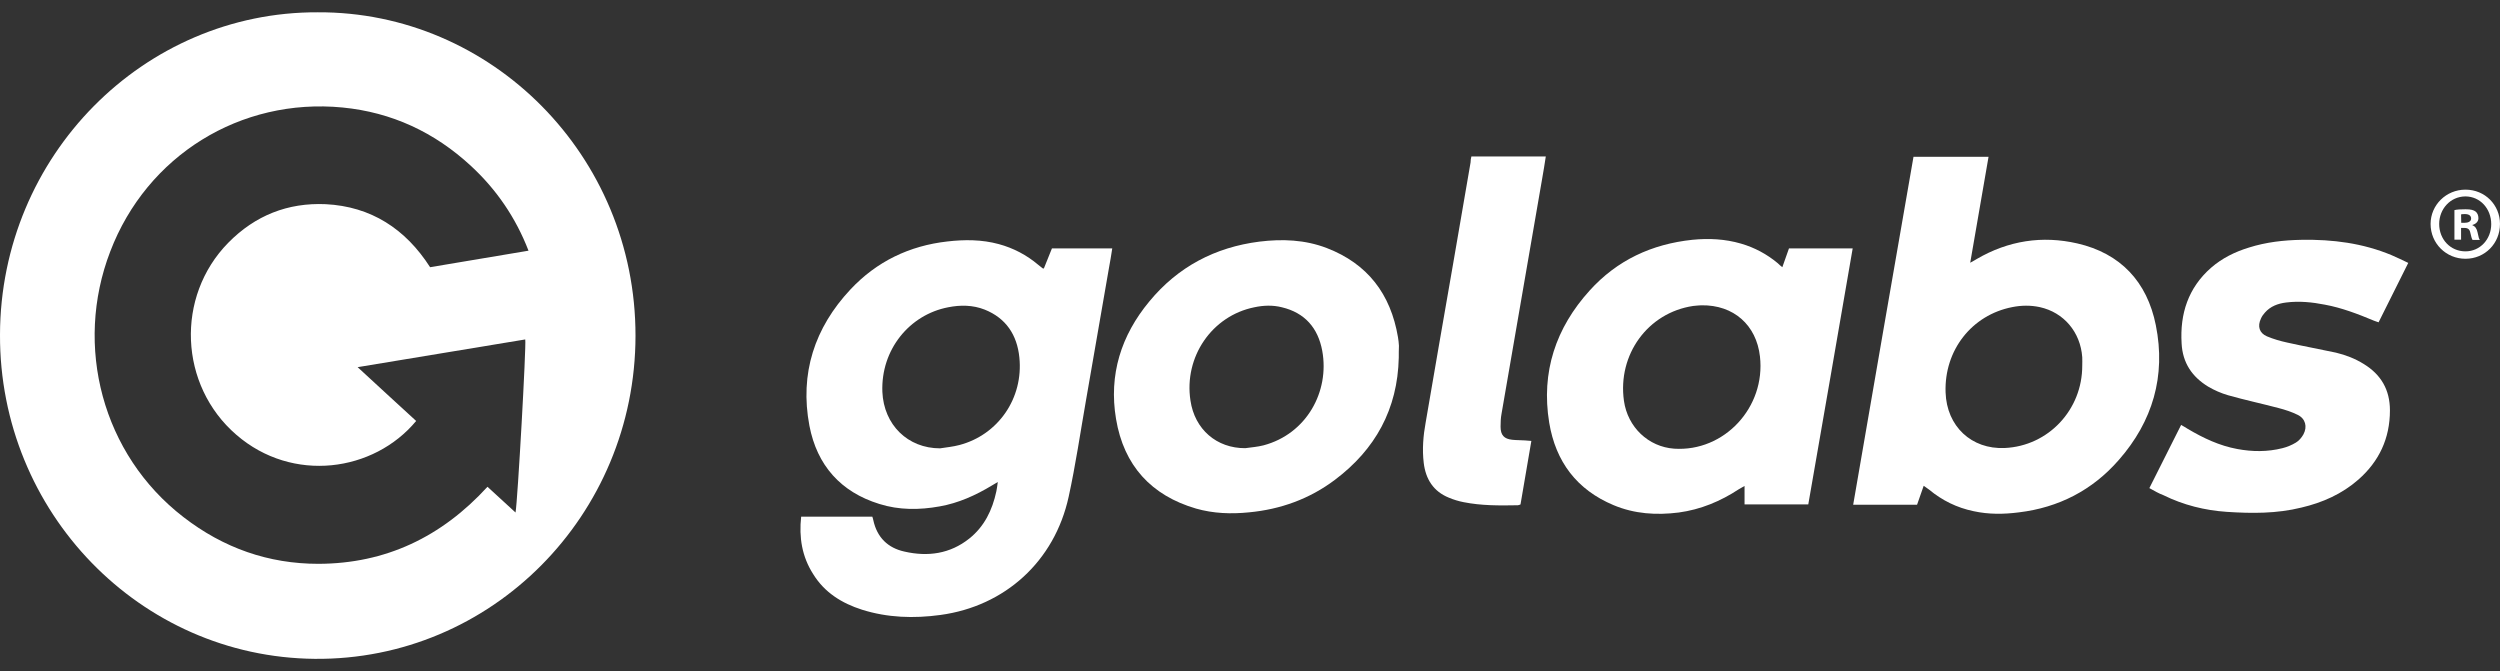 <svg width="149" height="40" viewBox="0 0 149 40" fill="none" xmlns="http://www.w3.org/2000/svg">
<rect x="0" y="0" width="149" height="40" fill="#333333" stroke="none"/>
<path d="M18.938 0.733C29.276 0.684 37.885 9.258 37.876 20.015C37.866 30.723 29.286 39.366 18.754 39.267C8.339 39.169 -0.039 30.516 0 19.946C0.029 9.278 8.57 0.694 18.938 0.733ZM30.726 30.546C30.851 29.877 31.373 20.556 31.305 20.231C28.001 20.782 24.697 21.323 21.315 21.883C22.523 23.004 23.672 24.047 24.803 25.089C22.281 28.127 17.44 28.815 14.088 25.915C10.667 22.965 10.455 17.675 13.604 14.469C15.208 12.837 17.16 12.07 19.411 12.169C22.107 12.306 24.165 13.634 25.634 15.925C27.576 15.6 29.508 15.276 31.499 14.941C30.735 12.965 29.586 11.293 28.078 9.897C25.904 7.882 23.344 6.692 20.416 6.407C14.339 5.817 8.754 9.268 6.57 14.991C4.406 20.615 6.087 27.085 10.938 30.821C13.315 32.66 16.001 33.604 18.977 33.604C22.986 33.594 26.32 32.001 29.054 29.012C29.624 29.533 30.156 30.025 30.726 30.546Z" fill="white"/>
<path d="M47.749 30.792C49.188 30.792 50.58 30.792 51.99 30.792C52.01 30.861 52.039 30.929 52.048 30.998C52.27 32.031 52.918 32.66 53.913 32.876C55.295 33.191 56.618 33.014 57.768 32.099C58.667 31.382 59.14 30.408 59.382 29.287C59.42 29.13 59.43 28.973 59.469 28.727C59.314 28.815 59.218 28.874 59.121 28.933C58.145 29.523 57.121 29.985 56 30.182C54.802 30.398 53.584 30.408 52.406 30.035C50.116 29.327 48.696 27.744 48.241 25.374C47.652 22.257 48.551 19.533 50.686 17.252C52.251 15.581 54.203 14.646 56.464 14.391C57.488 14.273 58.512 14.273 59.527 14.548C60.396 14.784 61.189 15.197 61.884 15.787C61.971 15.856 62.058 15.925 62.145 15.993C62.155 16.003 62.174 15.993 62.213 16.003C62.367 15.61 62.522 15.227 62.696 14.804C63.884 14.804 65.063 14.804 66.29 14.804C66.232 15.207 66.165 15.581 66.097 15.954C65.643 18.589 65.179 21.225 64.725 23.86C64.387 25.787 64.107 27.714 63.691 29.612C62.85 33.456 59.894 36.131 56.048 36.652C54.474 36.868 52.898 36.819 51.372 36.337C50.174 35.954 49.14 35.315 48.464 34.214C47.797 33.171 47.613 32.031 47.749 30.792ZM56.029 26.721C56.416 26.662 56.802 26.623 57.179 26.524C59.498 25.915 61.005 23.722 60.754 21.303C60.619 19.966 59.962 18.963 58.686 18.452C57.981 18.176 57.246 18.167 56.512 18.314C54.203 18.756 52.493 20.841 52.589 23.358C52.676 25.315 54.097 26.721 56.029 26.721Z" fill="white"/>
<path d="M114.652 28.953C114.517 29.346 114.382 29.71 114.256 30.084C112.99 30.084 111.734 30.084 110.449 30.084C111.647 23.162 112.836 16.259 114.044 9.347C115.541 9.347 117.019 9.347 118.517 9.347C118.15 11.441 117.802 13.506 117.425 15.659C117.599 15.561 117.715 15.502 117.821 15.433C119.696 14.342 121.715 14.027 123.812 14.509C126.372 15.099 127.967 16.78 128.488 19.386C129.097 22.414 128.295 25.118 126.285 27.409C124.711 29.219 122.691 30.251 120.334 30.536C119.425 30.654 118.527 30.664 117.628 30.467C116.633 30.261 115.754 29.828 114.971 29.179C114.874 29.11 114.778 29.042 114.652 28.953ZM124.102 21.785C124.102 21.628 124.111 21.461 124.102 21.293C123.996 19.789 123 18.619 121.57 18.304C121.02 18.186 120.469 18.196 119.928 18.304C117.512 18.776 115.87 20.881 115.957 23.388C116.024 25.413 117.503 26.79 119.483 26.701C122.073 26.583 124.111 24.43 124.102 21.785Z" fill="white"/>
<path d="M106.227 15.925C106.372 15.521 106.497 15.158 106.623 14.804C107.898 14.804 109.145 14.804 110.42 14.804C109.541 19.907 108.662 24.971 107.773 30.064C106.497 30.064 105.26 30.064 103.975 30.064C103.975 29.71 103.975 29.376 103.975 28.963C103.83 29.051 103.734 29.101 103.647 29.15C102.545 29.877 101.357 30.369 100.053 30.546C98.729 30.713 97.415 30.634 96.159 30.103C93.985 29.189 92.719 27.527 92.332 25.187C91.84 22.168 92.729 19.543 94.738 17.321C96.381 15.502 98.449 14.548 100.864 14.292C101.85 14.194 102.816 14.243 103.763 14.519C104.574 14.755 105.309 15.148 105.956 15.689C106.033 15.777 106.111 15.826 106.227 15.925ZM101.405 18.196C101.309 18.206 101.106 18.206 100.913 18.235C98.207 18.639 96.4 21.136 96.787 23.889C97.009 25.462 98.246 26.633 99.782 26.741C102.768 26.937 105.241 24.273 104.893 21.244C104.681 19.376 103.328 18.166 101.405 18.196Z" fill="white"/>
<path d="M83.367 21.313C83.299 24.391 81.966 26.79 79.56 28.599C78.043 29.74 76.314 30.359 74.439 30.536C73.367 30.644 72.313 30.605 71.28 30.31C68.623 29.533 66.98 27.754 66.516 24.971C66.072 22.326 66.825 19.986 68.497 17.97C70.207 15.895 72.429 14.735 75.058 14.401C76.42 14.234 77.772 14.283 79.077 14.784C81.502 15.718 82.884 17.518 83.319 20.094C83.348 20.261 83.367 20.438 83.377 20.605C83.367 20.851 83.367 21.077 83.367 21.313ZM74.217 26.711C74.574 26.662 74.951 26.633 75.299 26.544C77.869 25.866 79.251 23.339 78.806 20.91C78.555 19.543 77.763 18.639 76.4 18.314C75.859 18.177 75.309 18.196 74.758 18.314C72.227 18.826 70.555 21.274 70.951 23.87C71.202 25.59 72.516 26.721 74.217 26.711Z" fill="white"/>
<path d="M128.102 29.091C128.739 27.812 129.367 26.583 129.995 25.325C130.14 25.413 130.276 25.482 130.391 25.561C131.319 26.111 132.276 26.564 133.338 26.76C134.237 26.928 135.145 26.937 136.034 26.711C136.314 26.642 136.595 26.524 136.836 26.377C137.02 26.269 137.174 26.082 137.281 25.895C137.532 25.433 137.406 24.951 136.942 24.725C136.585 24.548 136.189 24.42 135.812 24.322C134.807 24.056 133.793 23.84 132.788 23.555C132.382 23.437 131.976 23.26 131.609 23.044C130.652 22.463 130.082 21.628 130.024 20.468C129.918 18.698 130.42 17.154 131.773 15.964C132.44 15.384 133.203 15.01 134.034 14.755C135.058 14.43 136.111 14.312 137.184 14.293C139.02 14.263 140.817 14.489 142.537 15.207C142.856 15.345 143.184 15.502 143.532 15.669C142.933 16.869 142.353 18.029 141.764 19.209C141.658 19.17 141.571 19.15 141.484 19.111C140.537 18.717 139.571 18.344 138.556 18.157C137.802 18.009 137.029 17.931 136.256 18.029C135.764 18.088 135.319 18.255 134.991 18.629C134.894 18.737 134.807 18.855 134.749 18.993C134.537 19.445 134.652 19.848 135.107 20.045C135.503 20.212 135.918 20.33 136.324 20.418C137.29 20.635 138.266 20.812 139.223 21.018C139.802 21.156 140.363 21.372 140.885 21.697C141.909 22.326 142.44 23.23 142.44 24.46C142.44 26.131 141.793 27.498 140.566 28.579C139.58 29.445 138.421 29.956 137.165 30.251C135.696 30.615 134.208 30.605 132.72 30.507C131.406 30.418 130.14 30.104 128.942 29.514C128.672 29.415 128.401 29.258 128.102 29.091Z" fill="white"/>
<path d="M87.694 9.327C89.173 9.327 90.632 9.327 92.129 9.327C92.062 9.77 91.994 10.192 91.917 10.625C91.482 13.123 91.057 15.62 90.622 18.118C90.245 20.3 89.868 22.474 89.492 24.656C89.443 24.912 89.434 25.177 89.434 25.433C89.434 25.935 89.646 26.161 90.129 26.21C90.38 26.239 90.641 26.23 90.893 26.249C90.999 26.259 91.115 26.269 91.269 26.279C91.047 27.557 90.835 28.816 90.622 30.064C90.564 30.084 90.516 30.113 90.467 30.113C89.376 30.133 88.293 30.143 87.221 29.927C86.921 29.868 86.632 29.779 86.351 29.661C85.433 29.288 84.97 28.56 84.854 27.587C84.757 26.78 84.825 25.964 84.97 25.177C85.501 22.031 86.061 18.885 86.603 15.738C86.95 13.713 87.298 11.697 87.646 9.681C87.646 9.553 87.665 9.455 87.694 9.327Z" fill="white"/>
<path d="M148.999 13.348C148.999 14.509 148.1 15.423 146.941 15.423C145.791 15.423 144.863 14.509 144.863 13.348C144.863 12.218 145.791 11.303 146.941 11.303C148.11 11.303 148.999 12.218 148.999 13.348ZM145.375 13.348C145.375 14.263 146.042 14.981 146.941 14.981C147.82 14.981 148.477 14.253 148.477 13.358C148.477 12.444 147.82 11.706 146.931 11.706C146.042 11.716 145.375 12.454 145.375 13.348ZM146.68 14.283H146.284V12.523C146.438 12.483 146.67 12.473 146.95 12.473C147.279 12.473 147.433 12.523 147.549 12.611C147.646 12.69 147.714 12.827 147.714 13.004C147.714 13.201 147.569 13.348 147.356 13.407V13.427C147.52 13.486 147.617 13.624 147.665 13.86C147.714 14.125 147.752 14.243 147.801 14.302H147.366C147.317 14.243 147.279 14.076 147.231 13.87C147.192 13.673 147.095 13.584 146.873 13.584H146.68V14.283ZM146.689 13.28H146.883C147.105 13.28 147.279 13.201 147.279 13.024C147.279 12.867 147.163 12.758 146.902 12.758C146.796 12.758 146.718 12.768 146.68 12.778L146.689 13.28Z" fill="white"/>
</svg>
